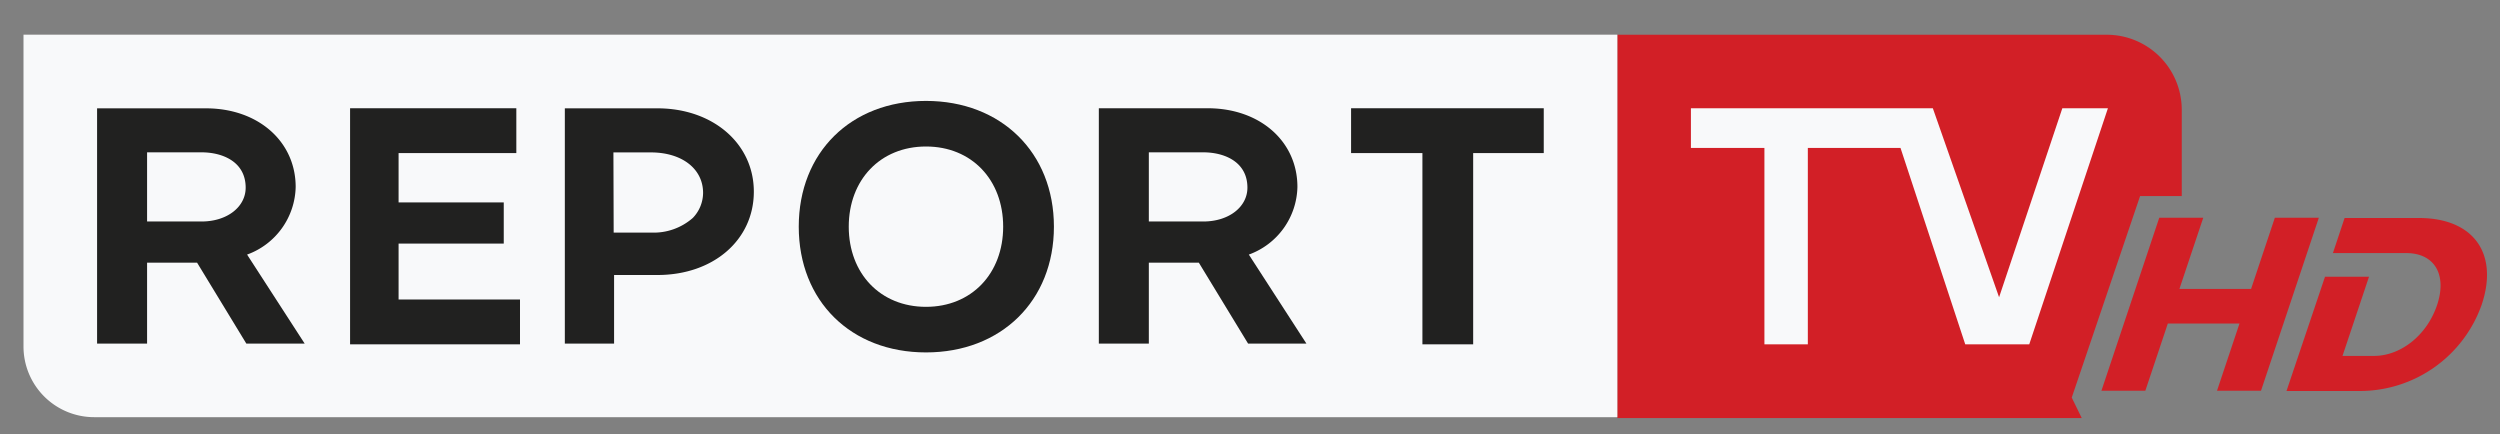 <svg id="Layer_1" data-name="Layer 1" xmlns="http://www.w3.org/2000/svg" viewBox="0 0 300 52.1"><rect x="0" y="0" width="300" height="52.1" fill="#808080" stroke="none"/><defs><style>.cls-1{fill:#d21f26;}.cls-2{fill:#f8f9fa;}.cls-3{fill:#212120;}</style></defs><path class="cls-1" d="M256.81,23.53h5V13.17a9,9,0,0,0-9-9H194.08v46h55.73l-1.2-2.46Z"/><path class="cls-2" d="M2.82,4.16H194.08v45.9H11.29a8.48,8.48,0,0,1-8.47-8.48Z"/><path class="cls-3" d="M29.65,30.55a8.83,8.83,0,0,0,5.83-8.12C35.48,17,31,13,24.71,13H11.65V41.23h6V31.52h6l5.91,9.71h7Zm-12-12.27h6.53c2.56,0,5.3,1.15,5.3,4.24,0,2.3-2.21,4.06-5.3,4.06H17.65Z"/><polygon class="cls-3" points="47.83 35.94 47.83 29.23 60.45 29.23 60.45 24.29 47.83 24.29 47.83 18.37 61.96 18.37 61.96 12.99 42.01 12.99 42.01 41.32 62.4 41.32 62.4 35.94 47.83 35.94"/><path class="cls-3" d="M78.9,13H67.78V41.23h5.91V33H78.9C85.61,33,90.46,28.79,90.46,23S85.52,13,78.9,13Zm-5.29,5.29h4.5c3.7,0,6.26,1.95,6.26,4.86a4.36,4.36,0,0,1-1.23,3,7.11,7.11,0,0,1-5,1.76h-4.5Z"/><path class="cls-3" d="M111.12,12.11c-9,0-15.27,6.17-15.27,15.09s6.26,15.09,15.27,15.09,15.35-6.18,15.35-15.09S120.12,12.11,111.12,12.11Zm0,24.71c-5.48,0-9.27-4-9.27-9.62s3.79-9.62,9.27-9.62,9.26,4,9.26,9.62S116.59,36.82,111.12,36.82Z"/><path class="cls-3" d="M149.86,30.55a8.83,8.83,0,0,0,5.83-8.12c0-5.47-4.5-9.44-10.77-9.44H131.86V41.23h6V31.52h6l5.91,9.71h7Zm-12-12.27h6.53c2.56,0,5.3,1.15,5.3,4.24,0,2.3-2.21,4.06-5.3,4.06h-6.53Z"/><polygon class="cls-3" points="162.13 12.99 162.13 18.37 170.69 18.37 170.69 41.32 176.78 41.32 176.78 18.37 185.25 18.37 185.25 12.99 162.13 12.99"/><polygon class="cls-2" points="247.48 12.99 239.89 35.67 231.94 12.99 202.91 12.99 202.91 17.75 211.73 17.75 211.73 41.32 216.94 41.32 216.94 17.75 228.06 17.75 235.74 41.05 235.83 41.32 243.51 41.32 252.95 12.99 247.48 12.99"/><polygon class="cls-1" points="266.04 46.89 268.74 38.82 260.14 38.82 257.44 46.89 252.17 46.89 259.11 26.13 264.39 26.13 261.53 34.67 270.13 34.67 272.98 26.13 278.26 26.13 271.32 46.89 266.04 46.89"/><path class="cls-1" d="M297.81,36.54A15.51,15.51,0,0,1,283.1,46.92h-8.72L279,33.21h5.28l-3.18,9.5h3.77c3.23,0,6.38-2.49,7.59-6.14s-.35-6.2-3.71-6.2h-8.8l1.4-4.21h8.93C296.77,26.16,299.87,30.37,297.81,36.54Z"/></svg>